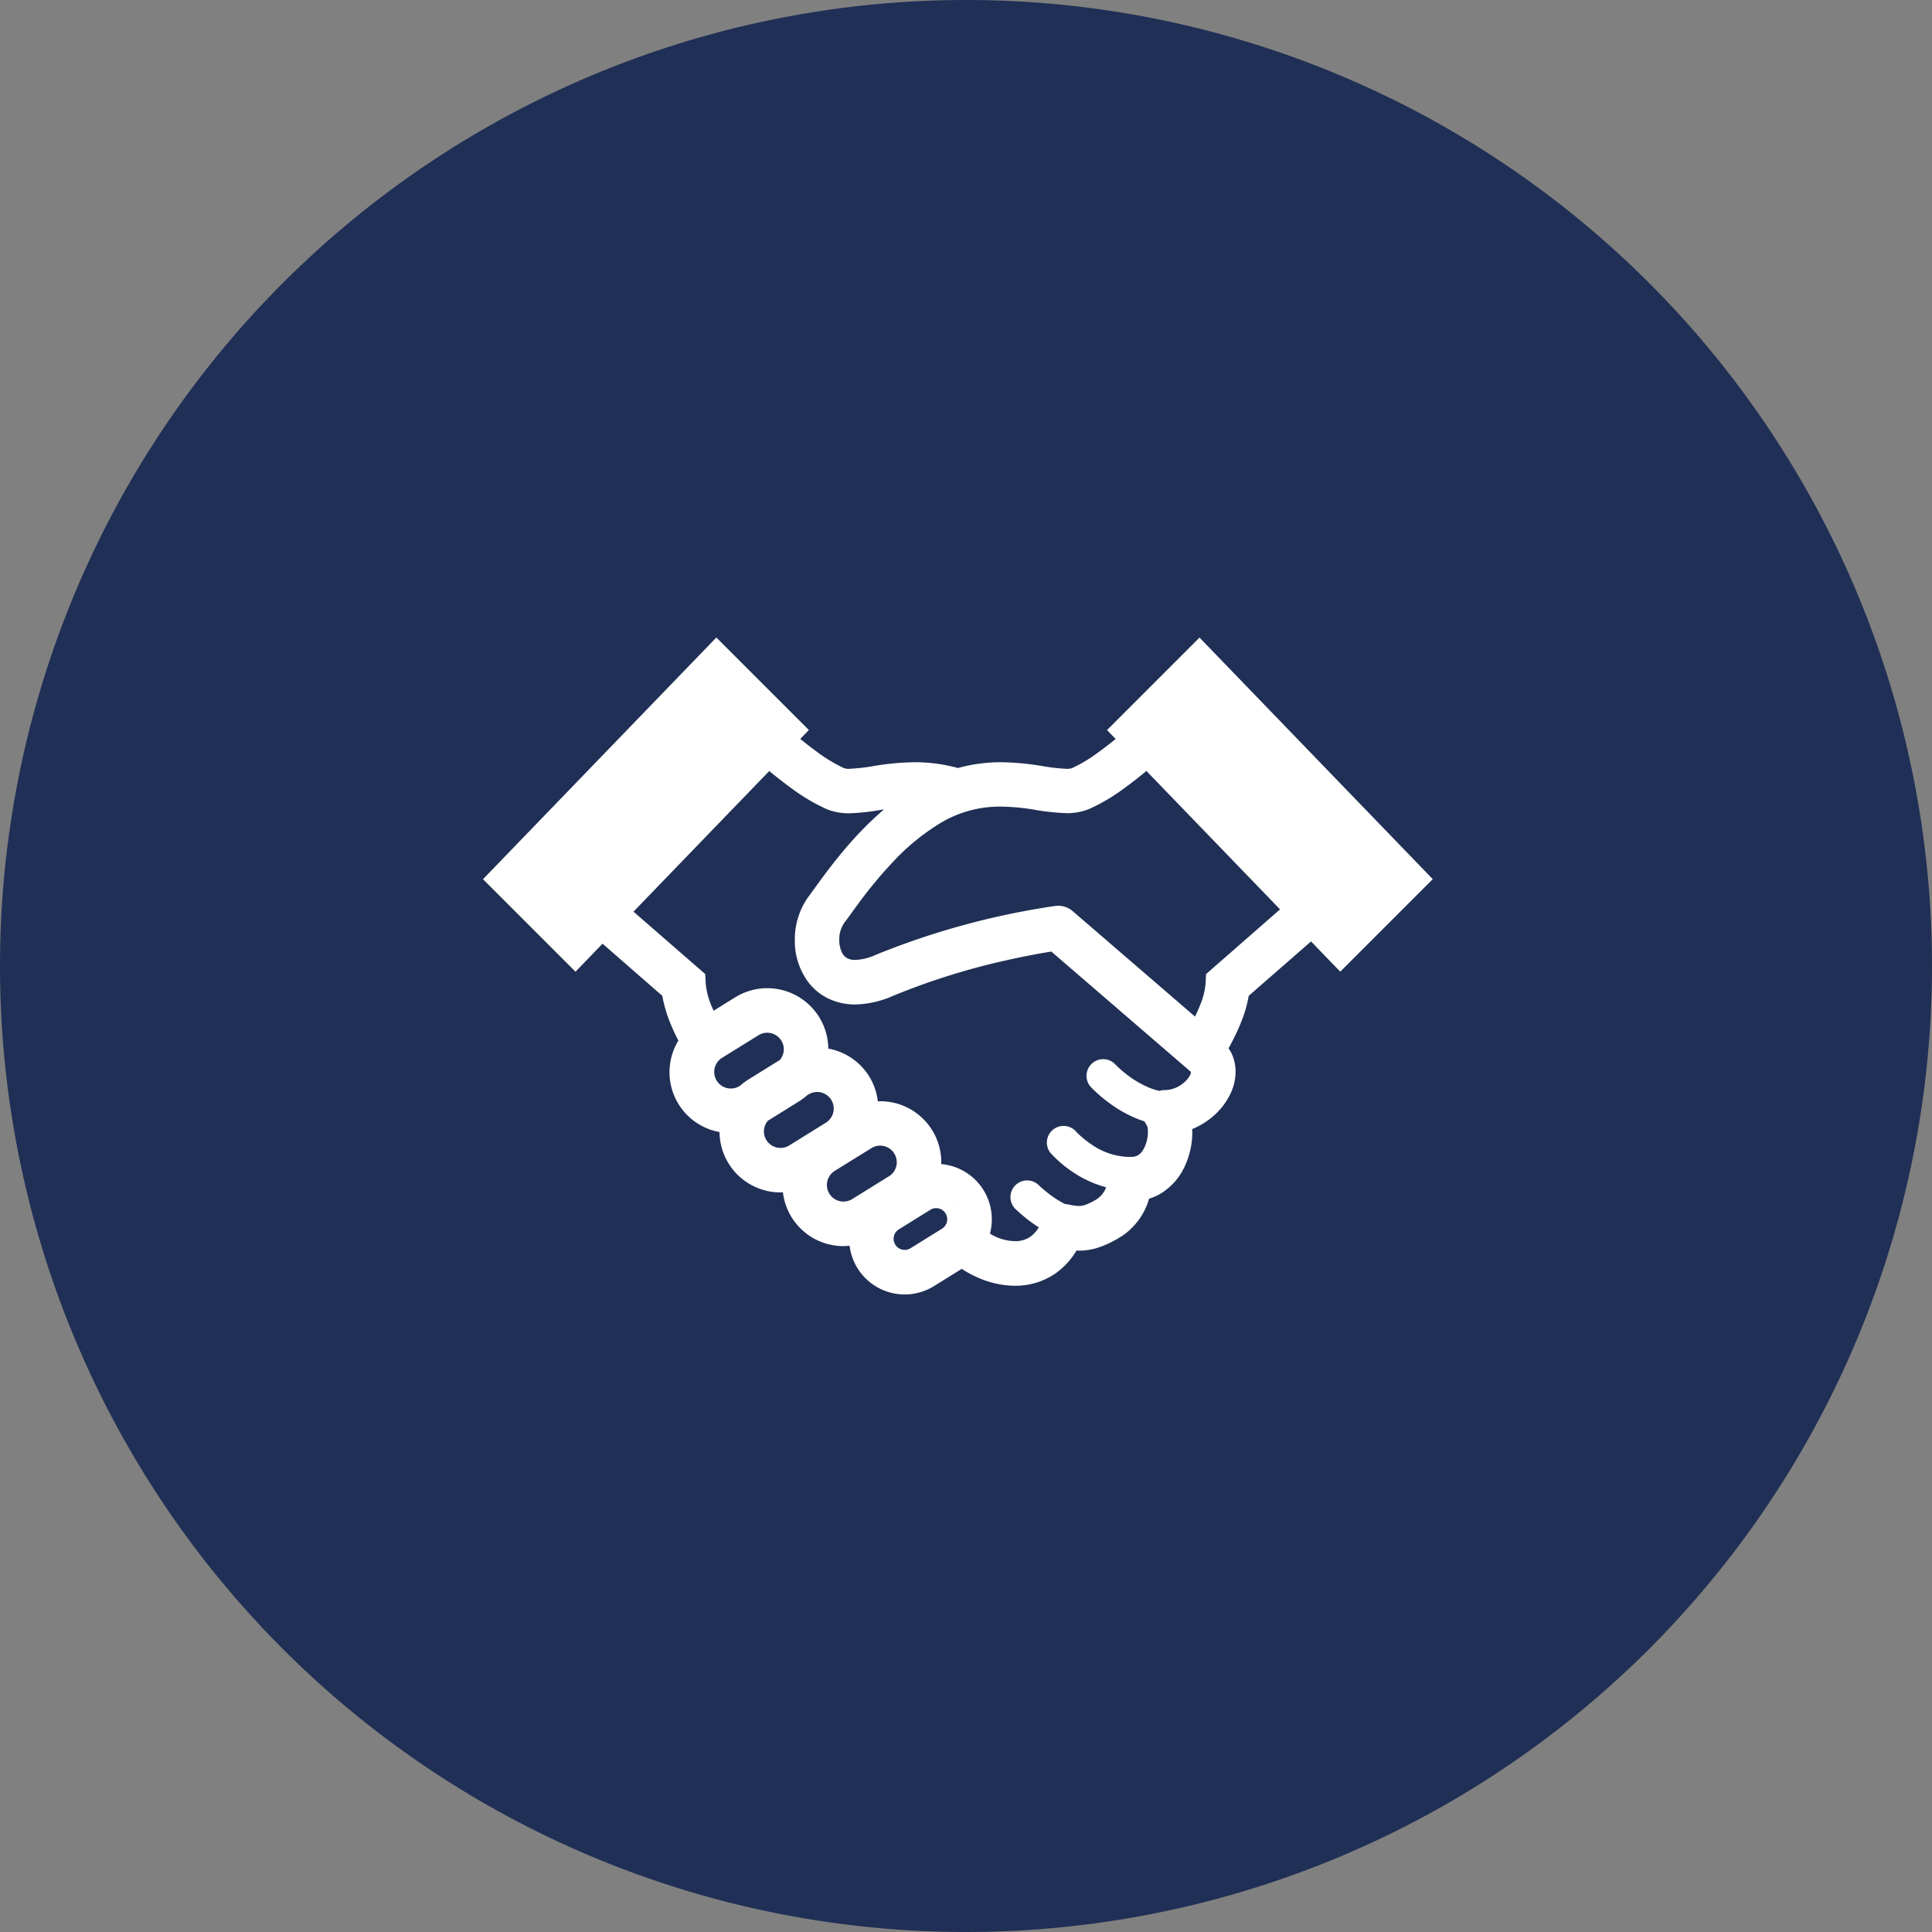 <svg xmlns="http://www.w3.org/2000/svg" width="100" height="100" viewBox="0 0 100 100">
  <rect x="0" y="0" width="100" height="100" fill="#808080" stroke="none"/>
  <g id="ico_cat-cross" transform="translate(-819 -2827)">
    <g id="ico_cat-cross-2" data-name="ico_cat-cross" transform="translate(0 144)">
      <path id="パス_10811" data-name="パス 10811" d="M50,0A50,50,0,1,1,0,50,50,50,0,0,1,50,0Z" transform="translate(819 2683)" fill="#202f55"/>
    </g>
    <g id="フリーの握手アイコン" transform="translate(844 2781.046)">
      <path id="パス_10851" data-name="パス 10851" d="M37.086,78.954,32.3,83.742l.445.462c-.317.256-.638.506-.949.728a7.481,7.481,0,0,1-1.313.782.835.835,0,0,1-.287.034,10.4,10.4,0,0,1-1.331-.157,13.584,13.584,0,0,0-2.056-.184,8.293,8.293,0,0,0-2.228.3,8.345,8.345,0,0,0-2.223-.3,13.38,13.38,0,0,0-2.057.183,10.377,10.377,0,0,1-1.33.157.788.788,0,0,1-.283-.034,7.785,7.785,0,0,1-1.417-.856c-.28-.2-.566-.427-.849-.657l.444-.461-4.788-4.788L0,91.462,4.788,96.25l1.4-1.451,3.093,2.7a6.981,6.981,0,0,0,.438,1.47c.123.3.257.579.394.846a3.146,3.146,0,0,0,2.129,4.733,3.154,3.154,0,0,0,3.159,3.125c.041,0,.082-.006.123-.008a3.15,3.15,0,0,0,3.136,2.787c.1,0,.209-.011.314-.021a2.875,2.875,0,0,0,4.369,2.092l1.435-.893a5.769,5.769,0,0,0,.891.475,4.8,4.8,0,0,0,1.859.4,3.654,3.654,0,0,0,2.12-.65,3.916,3.916,0,0,0,1.075-1.177c.045,0,.082.009.129.01a3.214,3.214,0,0,0,.947-.145,4.842,4.842,0,0,0,.994-.445,3.448,3.448,0,0,0,1.682-2.1,2.825,2.825,0,0,0,.562-.24,3.22,3.22,0,0,0,1.306-1.482,4.169,4.169,0,0,0,.37-1.715c0-.056-.007-.109-.009-.164a3.968,3.968,0,0,0,1.109-.685,3.579,3.579,0,0,0,.8-1,2.712,2.712,0,0,0,.34-1.284,2.267,2.267,0,0,0-.2-.938,2.3,2.3,0,0,0-.166-.276,11.291,11.291,0,0,0,.693-1.455,6.6,6.6,0,0,0,.354-1.262l3.225-2.815,1.512,1.565,4.788-4.788ZM13.322,102.14l-.056.035a.859.859,0,0,1-.908-1.458l1.9-1.178a.855.855,0,0,1,1.182.276l.977-.607-.977.607a.848.848,0,0,1,.13.45.868.868,0,0,1-.205.553l-1.629,1.012A3.191,3.191,0,0,0,13.322,102.14Zm2.532,3.1a.846.846,0,0,1-.451.13.853.853,0,0,1-.657-1.407l1.629-1.014a3.143,3.143,0,0,0,.408-.308l.059-.036a.84.84,0,0,1,.451-.13.859.859,0,0,1,.454,1.589Zm5.152,1.6-1.894,1.177a.841.841,0,0,1-.451.13.859.859,0,0,1-.456-1.588l1.9-1.178a.837.837,0,0,1,.45-.129.858.858,0,0,1,.454,1.588Zm2.936,1.921a.561.561,0,0,1,.087.3.576.576,0,0,1-.273.491l-1.626,1.01a.552.552,0,0,1-.3.087.575.575,0,0,1-.306-1.063h0l1.628-1.012a.556.556,0,0,1,.3-.087.571.571,0,0,1,.49.272l.977-.606Zm12.648-7.14a1.473,1.473,0,0,1-.515.52,1.524,1.524,0,0,1-.79.236,1.094,1.094,0,0,0-.277.04,3.165,3.165,0,0,1-.49-.15,5.137,5.137,0,0,1-1.3-.778c-.166-.133-.3-.254-.384-.337l-.1-.1-.021-.022,0,0h0a.863.863,0,0,0-1.269,1.168,7.369,7.369,0,0,0,1.172.99,6.4,6.4,0,0,0,1.271.684c.113.045.231.086.352.123a1.121,1.121,0,0,0,.127.215l0,0a.94.94,0,0,1,.049.344,1.8,1.8,0,0,1-.276.963.767.767,0,0,1-.244.237.612.612,0,0,1-.32.077h-.056c-.033,0-.064,0-.1.005h0a3.543,3.543,0,0,1-1.958-.669,4.922,4.922,0,0,1-.6-.479c-.068-.064-.12-.117-.152-.15l-.034-.036-.005-.007h0a.863.863,0,0,0-1.3,1.132h0a6.159,6.159,0,0,0,1.124.968,5.752,5.752,0,0,0,1.757.812c-.008.02-.012.041-.022.061a1.249,1.249,0,0,1-.573.621,2.634,2.634,0,0,1-.528.243.864.864,0,0,1-.273.044,2.953,2.953,0,0,1-.559-.08,1.011,1.011,0,0,0-.152-.017c-.019-.008-.037-.015-.057-.025a4.96,4.96,0,0,1-.891-.584c-.129-.1-.238-.2-.313-.262l-.084-.077-.019-.019,0,0a.863.863,0,1,0-1.192,1.247,9.007,9.007,0,0,0,.89.73c.091.064.191.129.29.193a1.657,1.657,0,0,1-.431.48,1.353,1.353,0,0,1-.8.234,2.524,2.524,0,0,1-.966-.214,3.423,3.423,0,0,1-.333-.175,2.867,2.867,0,0,0-2.522-3.6c0-.031.005-.062.005-.094a3.156,3.156,0,0,0-.475-1.665v0a3.155,3.155,0,0,0-2.686-1.494c-.041,0-.082.007-.123.009a3.153,3.153,0,0,0-.451-1.3h0a3.146,3.146,0,0,0-2.114-1.434,3.151,3.151,0,0,0-.474-1.633h0a3.158,3.158,0,0,0-4.351-1.017l-1.108.689c-.027-.061-.06-.12-.084-.181a3.961,3.961,0,0,1-.327-1.23l-.026-.486L7.789,93.141l7.027-7.278c.359.294.728.586,1.106.86A9.839,9.839,0,0,0,17.8,87.839a3.013,3.013,0,0,0,1.167.21,11.633,11.633,0,0,0,1.673-.183c.036-.006.073-.009.11-.015a18.467,18.467,0,0,0-2,2.029c-.475.558-.877,1.084-1.195,1.514s-.556.771-.662.907a3.782,3.782,0,0,0-.753,2.311,3.562,3.562,0,0,0,.727,2.217,2.887,2.887,0,0,0,1.021.816,3.189,3.189,0,0,0,1.379.3,5.026,5.026,0,0,0,1.931-.435,35.814,35.814,0,0,1,5.977-1.871c.826-.184,1.517-.312,2-.393l.241-.04,7.228,6.231,0,0,0,0A.476.476,0,0,1,36.591,101.625Zm.836-5.249-.025.486a3.693,3.693,0,0,1-.266,1.076c-.08.212-.179.426-.282.637l-6.33-5.456a1.155,1.155,0,0,0-.9-.27,39.964,39.964,0,0,0-9.319,2.541,2.715,2.715,0,0,1-1.036.253.862.862,0,0,1-.388-.074.644.644,0,0,1-.3-.308,1.456,1.456,0,0,1-.14-.648,1.519,1.519,0,0,1,.267-.9c.179-.231.4-.547.7-.954a22.739,22.739,0,0,1,1.779-2.153,11.645,11.645,0,0,1,2.445-2.02,5.978,5.978,0,0,1,3.171-.879,11.326,11.326,0,0,1,1.715.157,11.648,11.648,0,0,0,1.672.183,3.027,3.027,0,0,0,1.163-.208l.005,0a9.838,9.838,0,0,0,1.881-1.117c.376-.272.746-.565,1.1-.859l6.917,7.164Z" transform="translate(0 0)" fill="#fff"/>
    </g>
  </g>
</svg>
